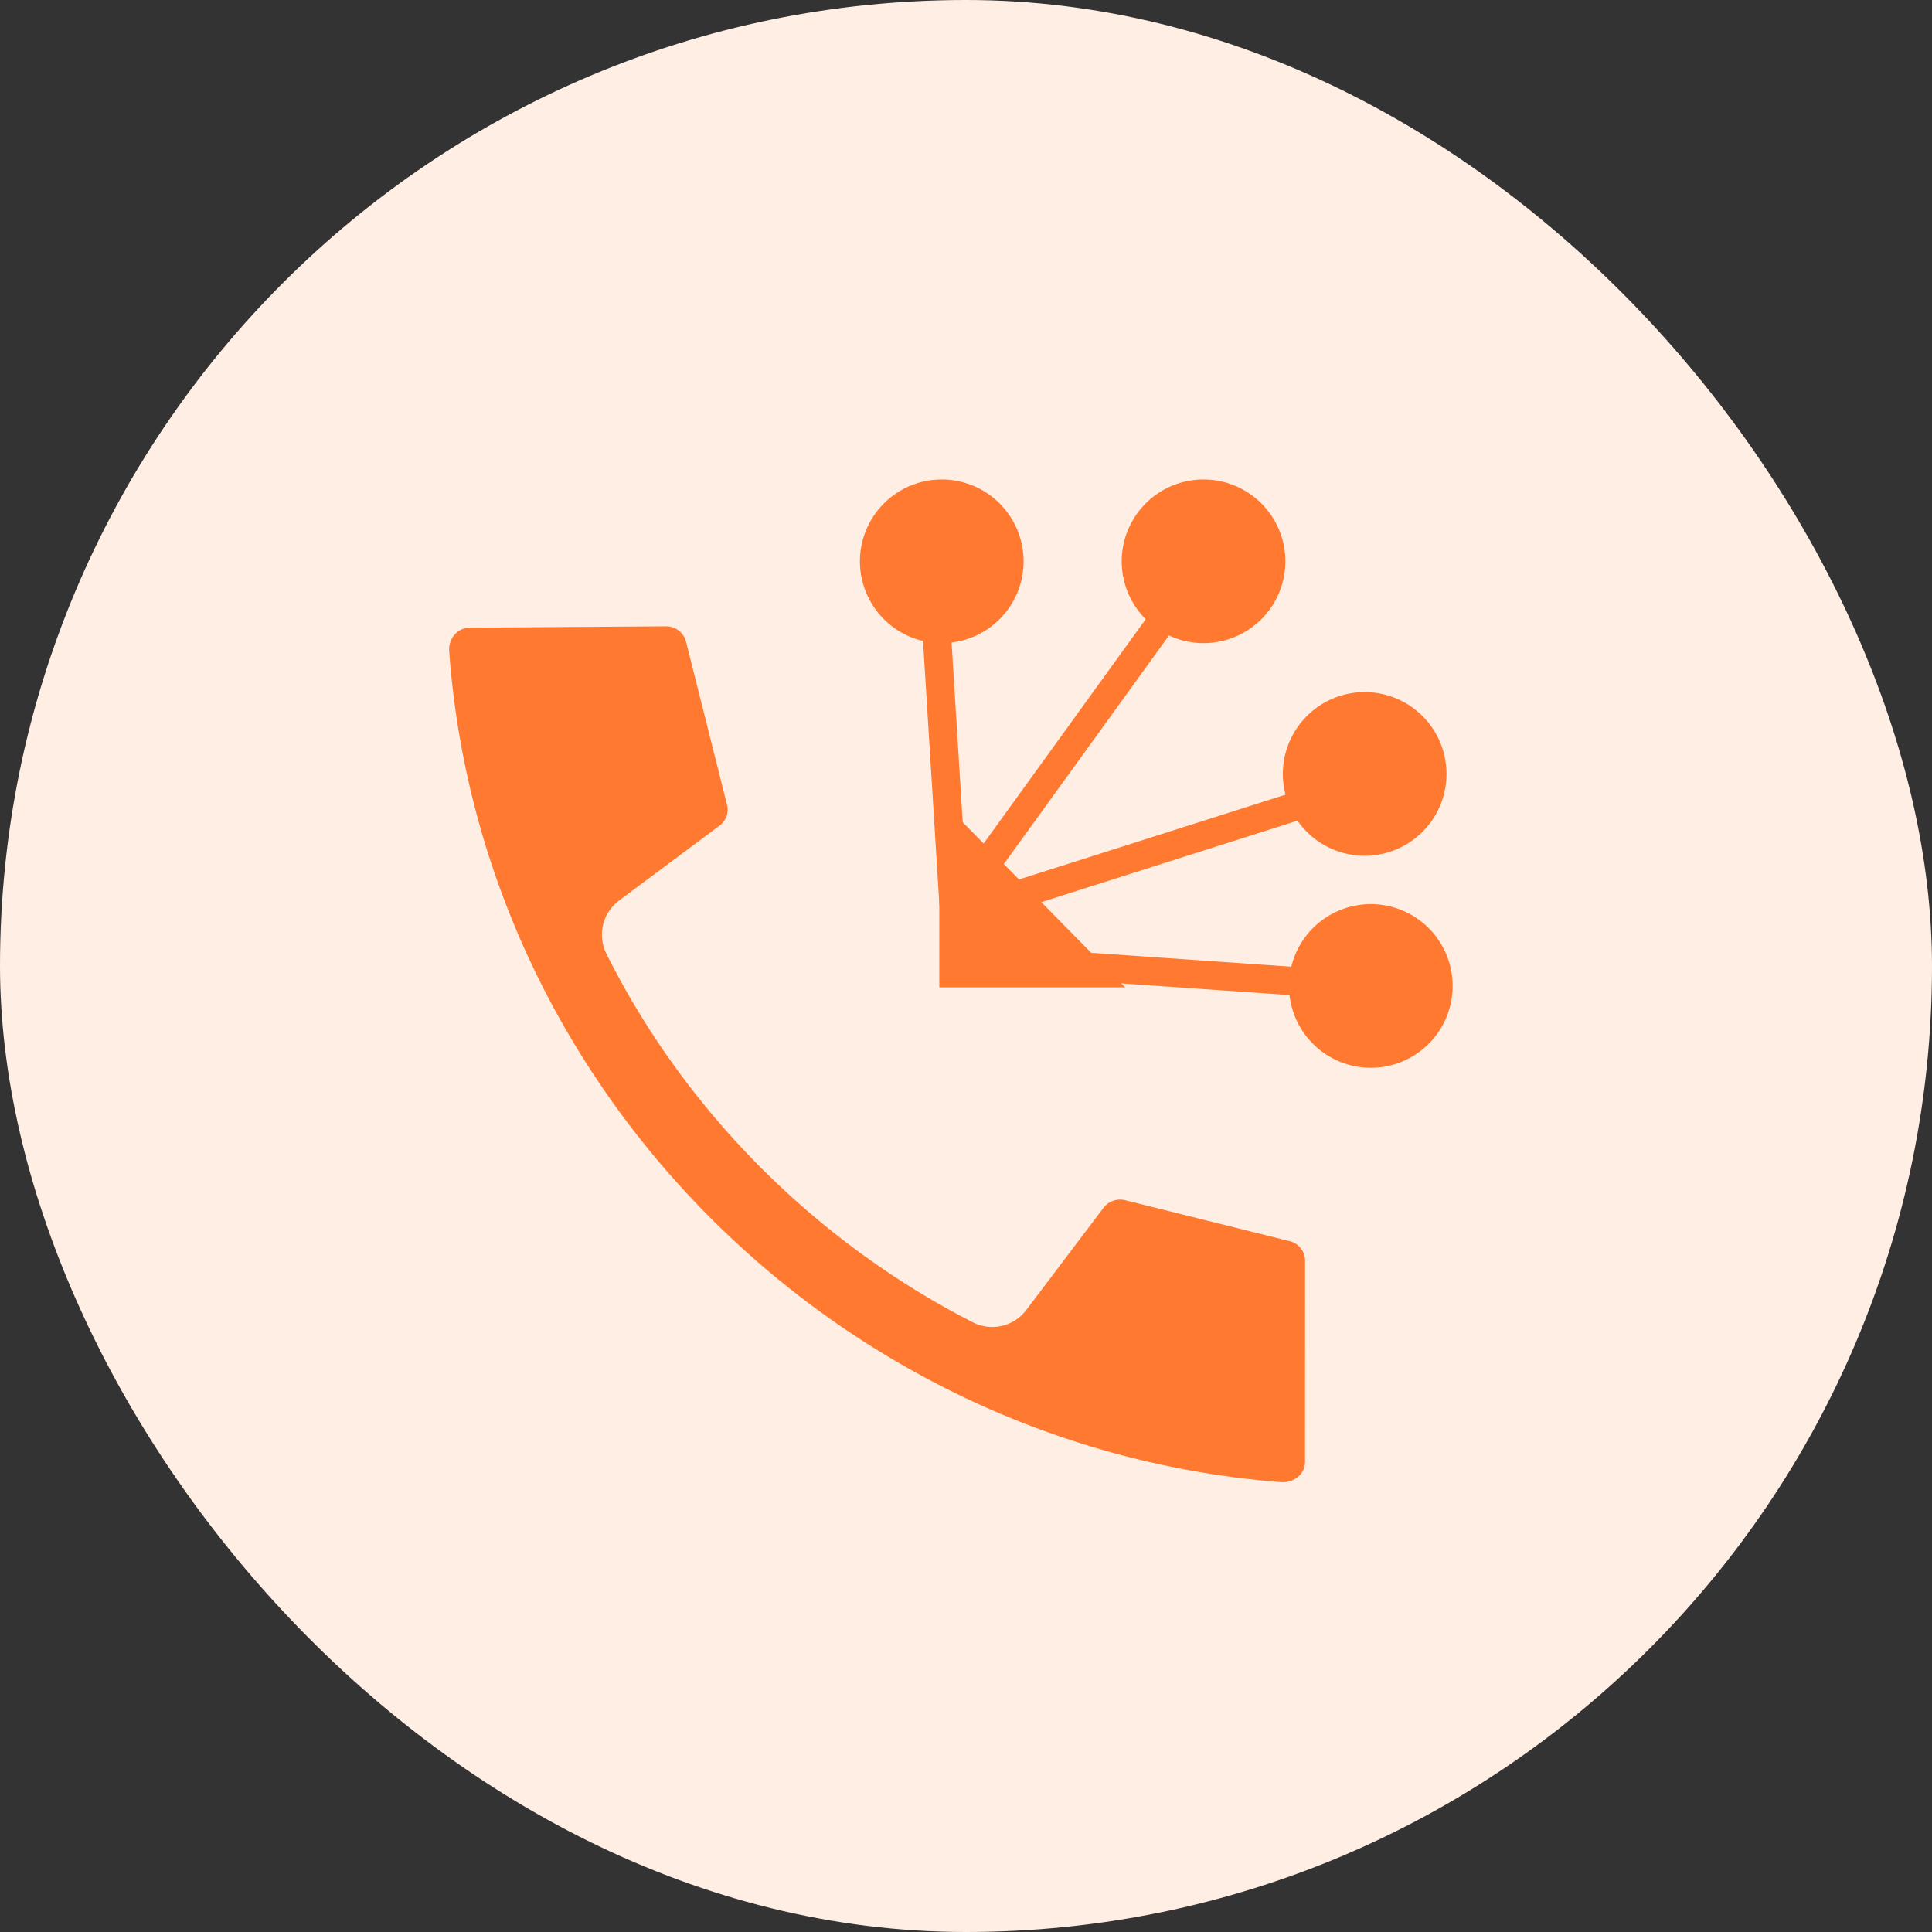 <svg xmlns="http://www.w3.org/2000/svg" width="34" height="34" fill="none" viewBox="0 0 34 34"><rect x="0" y="0" width="34" height="34" fill="#333333" stroke="none"/><rect width="34" height="34" fill="#ffeee4" rx="17"/><path fill="#ff7a30" d="M22.967 22.185a.355.355 0 0 0-.275-.344l-2.89-.719a.37.37 0 0 0-.382.133l-1.36 1.8a.75.75 0 0 1-.939.216c-2.78-1.422-5.07-3.726-6.45-6.488a.75.75 0 0 1 .224-.935l1.767-1.317a.35.35 0 0 0 .133-.368l-.722-2.871a.36.36 0 0 0-.352-.27l-3.455.024a.35.35 0 0 0-.258.114.4.4 0 0 0-.103.3c.561 7.735 6.854 14.02 14.638 14.623a.42.42 0 0 0 .313-.104.34.34 0 0 0 .11-.25z"/><path fill="#ff7a30" stroke="#ff7a30" d="M16.53 10.817a.94.94 0 1 0 0-1.878.94.94 0 0 0 0 1.878Z"/><path stroke="#ff7a30" stroke-width=".5" d="m16.451 10.584.33 5.323M20.477 10.888l-3.743 5.181M22.94 14.146l-6.333 2.015M22.897 17.275l-5.497-.381"/><path fill="#ff7a30" stroke="#ff7a30" d="M21.137 10.817a.94.94 0 1 0 0-1.878.94.94 0 0 0 0 1.878ZM24.016 14.56a.94.94 0 1 0 0-1.88.94.94 0 0 0 0 1.88Z"/><path fill="#ff7a30" stroke="#ff7a30" stroke-width=".5" d="M24.347 18.52a1.19 1.19 0 1 0-.536-2.317 1.19 1.19 0 0 0 .536 2.317Z"/><path fill="#ff7a30" stroke="#ff7a30" d="M18.607 16.875H17.03v-1.603z"/></svg>
